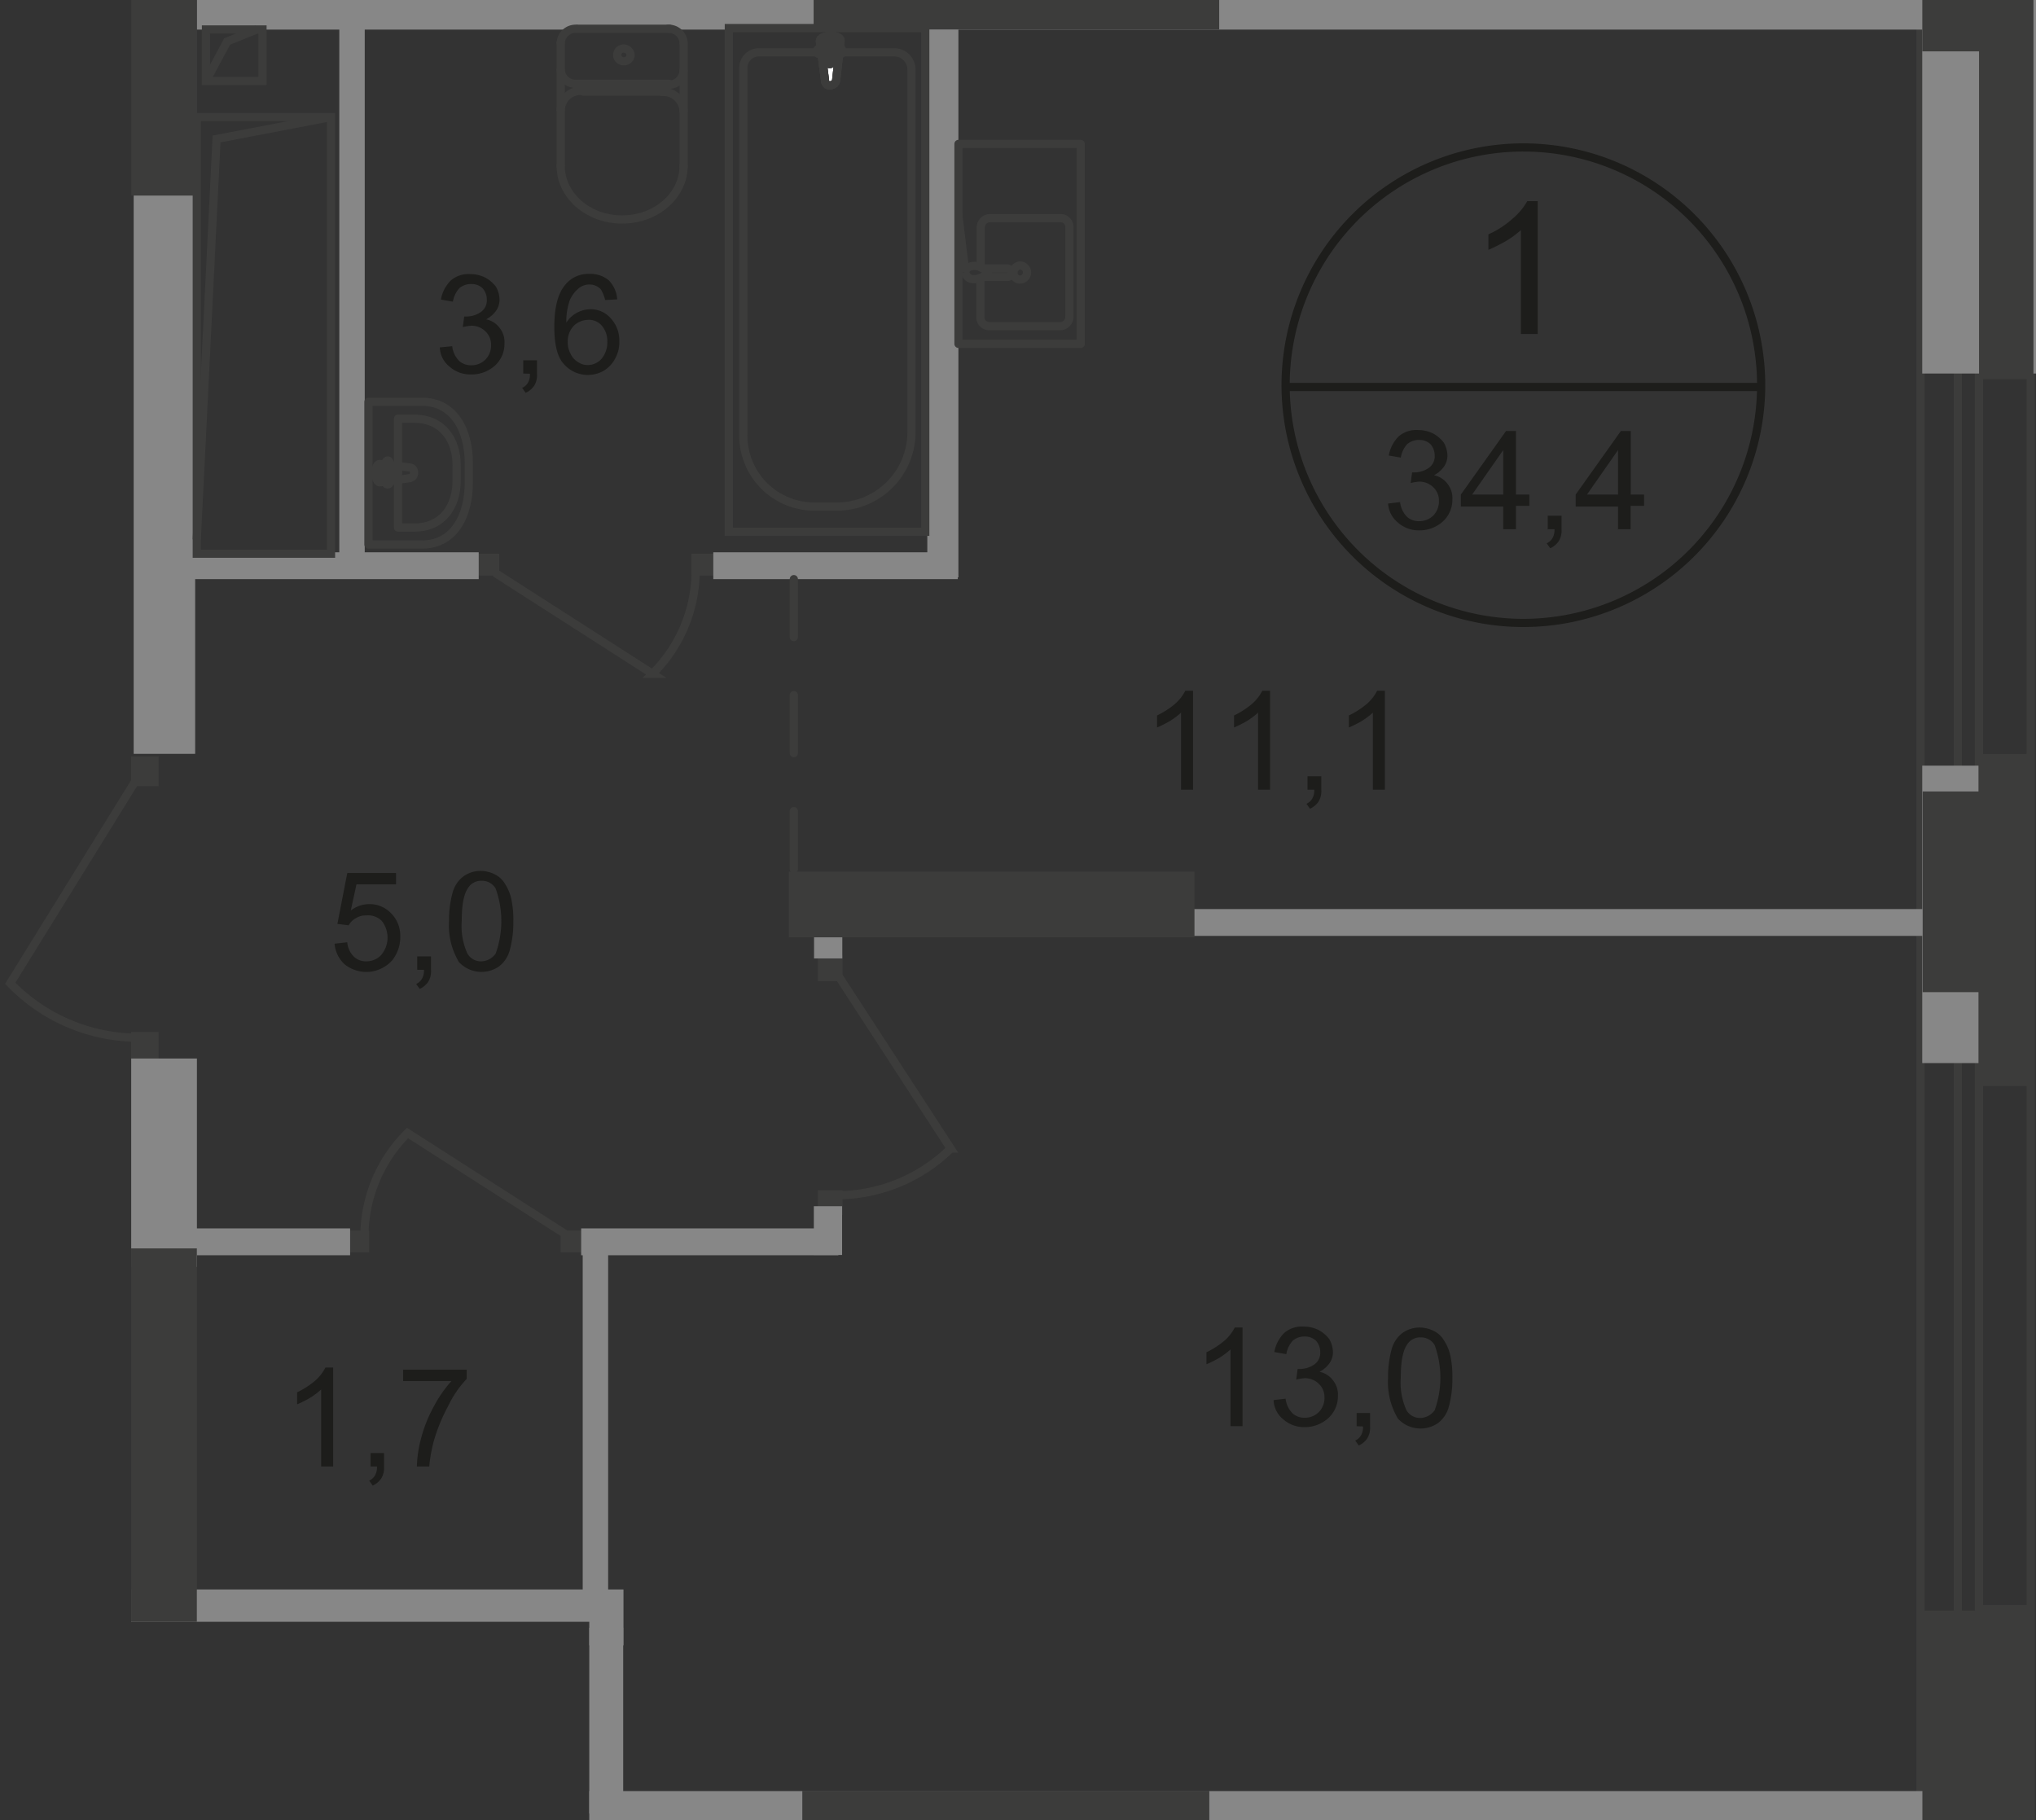 <svg id="Слой_1" data-name="Слой 1" xmlns="http://www.w3.org/2000/svg" xmlns:xlink="http://www.w3.org/1999/xlink" viewBox="0 0 288.15 257.62"><rect x="0" y="0" width="288.15" height="257.62" fill="#333333" stroke="none"/><defs><style>.cls-1,.cls-10,.cls-12,.cls-2,.cls-6,.cls-7{fill:none;}.cls-1{opacity:0.4;}.cls-3{clip-path:url(#clip-path);}.cls-4{clip-path:url(#clip-path-2);}.cls-5{fill:#1d1d1b;}.cls-6{stroke:#1d1d1b;stroke-miterlimit:10;}.cls-10,.cls-12,.cls-6,.cls-7{stroke-width:1.16px;}.cls-10,.cls-12,.cls-7{stroke:#3c3c3b;}.cls-7{stroke-miterlimit:22.93;}.cls-8{fill:#3c3c3b;}.cls-9{fill:#878787;}.cls-10,.cls-12{stroke-linecap:round;stroke-linejoin:round;}.cls-10{stroke-dasharray:8.21 8.21;}.cls-11{fill:#fff;}</style><clipPath id="clip-path"><polygon id="f216" class="cls-1" points="0 0 288.15 0 288.15 257.62 83.4 257.62 83.4 229.55 18.56 229.55 18.56 159.41 0 159.41 0 0"/></clipPath><clipPath id="clip-path-2"><polygon class="cls-2" points="-583.37 -102.54 -583.37 523.97 289.55 523.97 289.55 -556 -338.09 -556 -338.09 -102.54 -583.37 -102.54"/></clipPath></defs><g class="cls-3"><g class="cls-4"><g id="Layer_2" data-name="Layer 2"><path class="cls-5" d="M217.55,47.27h-2.3V32.57a13.9,13.9,0,0,1-2.2,1.6q-1.17.66-2.4,1.2v-2.2a13.13,13.13,0,0,0,3.4-2.2,9,9,0,0,0,2.1-2.5h1.48v18.8Z"/><path class="cls-5" d="M196.45,71.27l1.7-.2a3.49,3.49,0,0,0,1,2.1,2.51,2.51,0,0,0,1.7.6,2.8,2.8,0,0,0,2-.8,2.87,2.87,0,0,0,.8-2.1,2.56,2.56,0,0,0-.8-1.9,2.8,2.8,0,0,0-2-.8,7.16,7.16,0,0,0-1.2.2l.2-1.5h.3a3.64,3.64,0,0,0,2-.6,2,2,0,0,0,.9-1.8,2.41,2.41,0,0,0-.6-1.6,2.25,2.25,0,0,0-1.6-.6,2.51,2.51,0,0,0-1.7.6,3.74,3.74,0,0,0-.9,1.9l-1.7-.3a5.08,5.08,0,0,1,1.4-2.7,3.82,3.82,0,0,1,2.8-.9,4.64,4.64,0,0,1,2.1.5,4.69,4.69,0,0,1,1.5,1.3,3.92,3.92,0,0,1,.5,1.8,2.78,2.78,0,0,1-.5,1.6,4.15,4.15,0,0,1-1.4,1.2,3.12,3.12,0,0,1,1.9,1.2,3.19,3.19,0,0,1,.7,2.2,4.16,4.16,0,0,1-1.3,3.1,4.9,4.9,0,0,1-3.4,1.3,4.42,4.42,0,0,1-3-1.1A3.79,3.79,0,0,1,196.45,71.27Z"/><path class="cls-5" d="M212.75,75V71.7h-6V70l6.4-9h1.4v9h1.9v1.6h-1.9v3.3h-1.8Zm0-5V63.7l-4.4,6.3Z"/><path class="cls-5" d="M219.05,75V73H221v1.9a2.83,2.83,0,0,1-.4,1.7,2.91,2.91,0,0,1-1.2,1l-.5-.7a1.81,1.81,0,0,0,.8-.7,2.27,2.27,0,0,0,.3-1.3h-.9Z"/><path class="cls-5" d="M229,75V71.7h-6V70l6.4-9h1.4v9h1.88v1.6h-1.9v3.3h-1.8Zm0-5V63.7l-4.4,6.3Z"/><path class="cls-6" d="M249.25,54.77a33.65,33.65,0,1,1-33.6-33.9A33.65,33.65,0,0,1,249.25,54.77Z"/><line class="cls-6" x1="181.55" y1="54.77" x2="249.55" y2="54.77"/><path class="cls-5" d="M175.85,201.87h-1.7V191a10.44,10.44,0,0,1-1.6,1.2,15.11,15.11,0,0,1-1.8.9v-1.7a12.09,12.09,0,0,0,2.5-1.6,6.16,6.16,0,0,0,1.5-1.9h1.1Z"/><path class="cls-5" d="M180.25,198.17l1.7-.2a3.49,3.49,0,0,0,1,2.1,2.51,2.51,0,0,0,1.7.6,2.8,2.8,0,0,0,2-.8,2.87,2.87,0,0,0,.8-2.1,2.56,2.56,0,0,0-.8-1.9,2.8,2.8,0,0,0-2-.8,7.16,7.16,0,0,0-1.2.2l.2-1.5h.3a3.64,3.64,0,0,0,2-.6,2,2,0,0,0,.9-1.8,2.41,2.41,0,0,0-.6-1.6,2.25,2.25,0,0,0-1.6-.6,2.51,2.51,0,0,0-1.7.6,3.74,3.74,0,0,0-.9,1.9l-1.7-.3a5.08,5.08,0,0,1,1.4-2.7,3.82,3.82,0,0,1,2.8-.9,4.64,4.64,0,0,1,2.1.5,4.69,4.69,0,0,1,1.5,1.3,3.92,3.92,0,0,1,.5,1.8,2.78,2.78,0,0,1-.5,1.6,4.15,4.15,0,0,1-1.4,1.2,3.12,3.12,0,0,1,1.9,1.2,3.19,3.19,0,0,1,.7,2.2,4.16,4.16,0,0,1-1.3,3.1,4.93,4.93,0,0,1-3.42,1.33,4.42,4.42,0,0,1-3-1.1A3.61,3.61,0,0,1,180.25,198.17Z"/><path class="cls-5" d="M192,201.87V200h1.9v1.9a2.83,2.83,0,0,1-.4,1.7,2.91,2.91,0,0,1-1.2,1l-.5-.7a1.81,1.81,0,0,0,.8-.7,2.27,2.27,0,0,0,.3-1.3Z"/><path class="cls-5" d="M196.45,195a14.58,14.58,0,0,1,.5-4,4.25,4.25,0,0,1,1.5-2.3,4.16,4.16,0,0,1,2.5-.8,4.49,4.49,0,0,1,2,.5,3.38,3.38,0,0,1,1.4,1.3,6.64,6.64,0,0,1,.9,2.1,14,14,0,0,1,.3,3.3,14.58,14.58,0,0,1-.5,4,4.25,4.25,0,0,1-1.5,2.3,4.35,4.35,0,0,1-5.7-.6A10.09,10.09,0,0,1,196.45,195Zm1.8,0a9.43,9.43,0,0,0,.8,4.6,2.21,2.21,0,0,0,2,1.1,2.56,2.56,0,0,0,2-1.1,13.59,13.59,0,0,0,0-9.2,2.21,2.21,0,0,0-2-1.1,2.15,2.15,0,0,0-1.9,1C198.55,191.17,198.25,192.67,198.25,195Z"/><path class="cls-5" d="M47.15,207.57h-1.7v-10.9a10.44,10.44,0,0,1-1.6,1.2,15.11,15.11,0,0,1-1.8.9v-1.7a12.09,12.09,0,0,0,2.5-1.6,6.16,6.16,0,0,0,1.5-1.9h1.1Z"/><path class="cls-5" d="M52.45,207.57v-1.9h1.9v1.9a2.83,2.83,0,0,1-.4,1.7,2.91,2.91,0,0,1-1.2,1l-.5-.7a1.81,1.81,0,0,0,.8-.7,2.27,2.27,0,0,0,.3-1.3Z"/><path class="cls-5" d="M57.05,195.47v-1.6h9v1.3a14.73,14.73,0,0,0-2.6,3.8,25,25,0,0,0-2,4.8,21.2,21.2,0,0,0-.7,3.8H59a16.9,16.9,0,0,1,.6-4,19.24,19.24,0,0,1,1.8-4.5,17.55,17.55,0,0,1,2.5-3.6Z"/><path class="cls-5" d="M47.35,133.57l1.8-.2a3.16,3.16,0,0,0,.9,2,2.42,2.42,0,0,0,1.8.7,2.86,2.86,0,0,0,2.1-.9,3.82,3.82,0,0,0,.1-4.8,2.72,2.72,0,0,0-2.2-.8,2.65,2.65,0,0,0-1.5.4,2.47,2.47,0,0,0-1,1l-1.6-.2,1.4-7.2h6.9v1.6h-5.6l-.8,3.7a4.31,4.31,0,0,1,2.6-.9,4.16,4.16,0,0,1,3.1,1.3,4.48,4.48,0,0,1,1.3,3.3,5.25,5.25,0,0,1-1.1,3.3,4.89,4.89,0,0,1-6.8.6A4.47,4.47,0,0,1,47.35,133.57Z"/><path class="cls-5" d="M59.05,137.27v-1.9H61v1.9a2.83,2.83,0,0,1-.4,1.7,2.91,2.91,0,0,1-1.2,1l-.5-.7a1.81,1.81,0,0,0,.8-.7,2.27,2.27,0,0,0,.3-1.3Z"/><path class="cls-5" d="M63.55,130.37a14.58,14.58,0,0,1,.5-4,4.25,4.25,0,0,1,1.5-2.3,4.16,4.16,0,0,1,2.5-.8,4.49,4.49,0,0,1,2,.5,3.38,3.38,0,0,1,1.4,1.3,6.64,6.64,0,0,1,.9,2.1,14,14,0,0,1,.3,3.3,14.58,14.58,0,0,1-.5,4,4.25,4.25,0,0,1-1.5,2.3,4.35,4.35,0,0,1-5.7-.6A10.09,10.09,0,0,1,63.55,130.37Zm1.8,0a9.43,9.43,0,0,0,.8,4.6,2.21,2.21,0,0,0,2,1.1,2.56,2.56,0,0,0,2-1.1,13.59,13.59,0,0,0,0-9.2,2.21,2.21,0,0,0-2-1.1,2.15,2.15,0,0,0-1.9,1C65.63,126.57,65.35,128.07,65.35,130.37Z"/><path class="cls-5" d="M62.25,49.17,64,49a3.49,3.49,0,0,0,1,2.1,2.51,2.51,0,0,0,1.7.6,2.8,2.8,0,0,0,2-.8,2.87,2.87,0,0,0,.8-2.1,2.56,2.56,0,0,0-.8-1.9,2.8,2.8,0,0,0-2-.8,7.16,7.16,0,0,0-1.2.2l.2-1.5H66a3.64,3.64,0,0,0,2-.6,2,2,0,0,0,.9-1.8,2.41,2.41,0,0,0-.6-1.6,2.25,2.25,0,0,0-1.6-.6,2.51,2.51,0,0,0-1.7.6,3.74,3.74,0,0,0-.9,1.9l-1.7-.3a5.08,5.08,0,0,1,1.4-2.7,3.82,3.82,0,0,1,2.8-.9,4.64,4.64,0,0,1,2.1.5,4.69,4.69,0,0,1,1.5,1.3,3.92,3.92,0,0,1,.5,1.8,2.78,2.78,0,0,1-.5,1.6,4.15,4.15,0,0,1-1.4,1.2,3.12,3.12,0,0,1,1.9,1.2,3.19,3.19,0,0,1,.7,2.2,4.16,4.16,0,0,1-1.3,3.1A4.93,4.93,0,0,1,66.63,53a4.42,4.42,0,0,1-3-1.1A3.61,3.61,0,0,1,62.25,49.17Z"/><path class="cls-5" d="M74.05,52.87V51H76v1.9a2.83,2.83,0,0,1-.4,1.7,2.91,2.91,0,0,1-1.2,1l-.5-.7a1.81,1.81,0,0,0,.8-.7,2.27,2.27,0,0,0,.3-1.3Z"/><path class="cls-5" d="M87.35,42.37l-1.7.1a5.74,5.74,0,0,0-.6-1.5,2.18,2.18,0,0,0-1.7-.7,2.37,2.37,0,0,0-1.4.5,4.53,4.53,0,0,0-1.3,1.7,8.94,8.94,0,0,0-.5,3.2,4,4,0,0,1,1.5-1.4,4.11,4.11,0,0,1,1.9-.5,3.74,3.74,0,0,1,2.9,1.3,4.61,4.61,0,0,1,1.2,3.3,4.68,4.68,0,0,1-.6,2.4,4.36,4.36,0,0,1-1.6,1.7,4.51,4.51,0,0,1-5.7-1c-.9-1-1.3-2.8-1.3-5.2,0-2.7.5-4.7,1.5-5.9a4.17,4.17,0,0,1,3.5-1.6,4,4,0,0,1,2.7.9A4.22,4.22,0,0,1,87.35,42.37Zm-7,6a3.36,3.36,0,0,0,.4,1.7,2.56,2.56,0,0,0,1.1,1.2,2.32,2.32,0,0,0,1.4.4,2.62,2.62,0,0,0,1.9-.9,3.61,3.61,0,0,0,.8-2.4,3.34,3.34,0,0,0-.8-2.3,2.37,2.37,0,0,0-1.9-.8,3,3,0,0,0-2,.8A3.17,3.17,0,0,0,80.35,48.37Z"/><path class="cls-5" d="M168.85,111.77h-1.7v-10.9a10.44,10.44,0,0,1-1.6,1.2,15.11,15.11,0,0,1-1.8.9v-1.7a12.09,12.09,0,0,0,2.5-1.6,6.16,6.16,0,0,0,1.5-1.9h1.1Z"/><path class="cls-5" d="M179.75,111.77h-1.7v-10.9a10.44,10.44,0,0,1-1.6,1.2,15.11,15.11,0,0,1-1.8.9v-1.7a12.09,12.09,0,0,0,2.5-1.6,6.16,6.16,0,0,0,1.5-1.9h1.1Z"/><path class="cls-5" d="M185.05,111.77v-1.9H187v1.9a2.83,2.83,0,0,1-.4,1.7,2.91,2.91,0,0,1-1.2,1l-.5-.7a1.81,1.81,0,0,0,.8-.7,2.27,2.27,0,0,0,.3-1.3Z"/><path class="cls-5" d="M196,111.77h-1.7v-10.9a10.44,10.44,0,0,1-1.6,1.2,15.11,15.11,0,0,1-1.8.9v-1.7a12.09,12.09,0,0,0,2.5-1.6,6.16,6.16,0,0,0,1.5-1.9H196Z"/><rect class="cls-7" x="277.08" y="-539.07" width="3" height="1060.9"/><rect class="cls-7" x="271.8" y="-553.25" width="15.6" height="1075"/><rect class="cls-8" x="67.35" y="78.37" width="3.3" height="3.1"/><rect class="cls-8" x="97.85" y="78.37" width="3.3" height="3.1"/><path class="cls-7" d="M70.05,81.07l22.3,14.3a20.63,20.63,0,0,0,6.1-14.2"/><rect class="cls-8" x="79.35" y="174.17" width="3.3" height="3.1"/><rect class="cls-8" x="48.95" y="174.17" width="3.3" height="3.1"/><path class="cls-7" d="M80,174.67l-22.32-14.3a20.67,20.67,0,0,0-6.1,14.2"/><rect class="cls-8" x="115.75" y="135.27" width="3.5" height="3.6"/><rect class="cls-8" x="115.75" y="168.47" width="3.5" height="3.5"/><path class="cls-7" d="M118.75,138.27l15.8,24.3a23,23,0,0,1-15.7,6.6"/><rect class="cls-8" x="18.55" y="107.07" width="3.9" height="4.2"/><rect class="cls-8" x="18.55" y="146.07" width="3.9" height="4.2"/><path class="cls-7" d="M19.15,110.57l-17.7,28.6a25.2,25.2,0,0,0,17.6,7.7"/><rect class="cls-9" x="21.85" y="173.87" width="27.7" height="3.8"/><rect class="cls-9" x="26.15" y="78.17" width="41.6" height="3.8"/><rect class="cls-9" x="100.95" y="78.17" width="34.6" height="3.8"/><rect class="cls-9" x="82.25" y="173.87" width="36.4" height="3.8"/><rect class="cls-9" x="168.65" y="128.67" width="105.6" height="3.8"/><rect class="cls-9" x="18.92" y="-84.7" width="8.7" height="191.4"/><rect class="cls-9" x="21.26" y="230.34" width="4" height="18.2"/><rect class="cls-9" x="115.18" y="170.73" width="4" height="6.9"/><rect class="cls-9" x="115.21" y="128.76" width="4" height="6.9"/><rect class="cls-9" x="78.1" y="230.39" width="10.1" height="26.3"/><rect class="cls-9" x="18.57" y="149.82" width="9.3" height="29.5"/><rect class="cls-9" x="82.47" y="176.03" width="3.6" height="51.8"/><rect class="cls-9" x="48.02" y="-82.39" width="3.6" height="164"/><rect class="cls-9" x="74.33" y="248.36" width="4" height="74.3"/><rect class="cls-9" x="131.24" y="4.12" width="4.4" height="77.6"/><rect class="cls-9" x="22.17" y="246.31" width="58" height="3.6"/><rect class="cls-9" x="-17.36" y="224.98" width="105.6" height="7.9"/><rect class="cls-9" x="77.83" y="253.51" width="197.4" height="7.9"/><rect class="cls-9" x="22.61" y="-5.01" width="252.6" height="9.2"/><rect class="cls-9" x="272.05" y="108.37" width="10.2" height="42.1"/><rect class="cls-8" x="113.55" y="253.47" width="57.6" height="7.9"/><rect class="cls-8" x="111.65" y="123.37" width="57.4" height="9.3"/><rect class="cls-8" x="115.15" y="-5.13" width="57.4" height="9.3"/><rect class="cls-8" x="280.09" y="227.17" width="7.7" height="39.2"/><rect class="cls-8" x="280.01" y="106.72" width="7.8" height="47"/><rect class="cls-8" x="18.56" y="176.7" width="9.3" height="56.3"/><rect class="cls-8" x="18.58" y="-28.62" width="9.3" height="56.3"/><rect class="cls-9" x="272.05" y="-16.33" width="16.1" height="69.2"/><rect class="cls-8" x="280.09" y="-19.73" width="7.7" height="73.4"/><rect class="cls-8" x="272.06" y="-16.43" width="9.3" height="23.7"/><rect class="cls-8" x="272.11" y="112.03" width="9.3" height="28.4"/><rect class="cls-8" x="272.07" y="227.97" width="9.3" height="36.2"/><rect class="cls-7" x="25.25" y="233.47" width="41.7" height="12.6"/><polyline class="cls-7" points="63.65 233.47 39.55 237.87 26.85 245.97"/><rect class="cls-7" x="27.85" y="16.57" width="19" height="61.8"/><polyline class="cls-7" points="46.85 16.57 30.65 19.67 27.85 76.37"/><rect class="cls-7" x="67.75" y="233.47" width="8.2" height="7.4"/><polyline class="cls-7" points="75.35 233.47 70.55 235.97 68.05 240.77"/><rect class="cls-7" x="29.15" y="4.17" width="8" height="7.3"/><polyline class="cls-7" points="36.35 4.17 32.15 5.87 29.15 11.47"/><line class="cls-10" x1="112.35" y1="81.97" x2="112.35" y2="123.07"/><rect class="cls-7" x="-7.25" y="233.47" width="27.8" height="71.3"/><path class="cls-7" d="M18.55,290.47v-51.1a2.46,2.46,0,0,0-2.4-2.5H-3a2.22,2.22,0,0,0-2.2,2.2V291a10.05,10.05,0,0,0,9.9,10.2h3.4a10.48,10.48,0,0,0,10.5-10.46Z"/><path class="cls-11" d="M6.35,240.77l-.7-5.4c-.1-1,3.1-1.1,2.9,0l-.6,5.4a.86.86,0,0,1-.8.8c-.5.1-.8-.3-.8-.8"/><path class="cls-7" d="M6.35,240.77l-.7-5.4c-.1-1,3.1-1.1,2.9,0l-.6,5.4a.86.86,0,0,1-.8.8C6.63,241.67,6.35,241.27,6.35,240.77Z"/><path class="cls-7" d="M6.35,240.77l-.7-5.4c-.1-1,3.1-1.1,2.9,0l-.6,5.4a.86.86,0,0,1-.8.8C6.63,241.67,6.35,241.27,6.35,240.77Z"/><path class="cls-12" d="M6.35,240.77l-.7-5.4c-.1-1,3.1-1.1,2.9,0l-.6,5.4a.86.86,0,0,1-.8.8C6.63,241.67,6.35,241.27,6.35,240.77Z"/><path class="cls-11" d="M5.25,236.77h0a.44.44,0,0,1,.4-.4h1v-1a.4.4,0,1,1,.8,0v1h1a.4.4,0,0,1,0,.8h-1v1a.4.4,0,1,1-.8,0v-1h-1a.44.44,0,0,1-.4-.4"/><path class="cls-12" d="M5.25,236.77h0a.44.44,0,0,1,.4-.4h1v-1a.4.4,0,1,1,.8,0v1h1a.4.4,0,0,1,0,.8h-1v1a.4.4,0,1,1-.8,0v-1h-1A.44.44,0,0,1,5.25,236.77Z"/><path class="cls-12" d="M5.25,236.77h0a.44.44,0,0,1,.4-.4h1v-1a.4.4,0,1,1,.8,0v1h1a.4.4,0,0,1,0,.8h-1v1a.4.4,0,1,1-.8,0v-1h-1A.44.44,0,0,1,5.25,236.77Z"/><path class="cls-12" d="M5.25,236.77h0a.44.44,0,0,1,.4-.4h1v-1a.4.4,0,1,1,.8,0v1h1a.4.4,0,0,1,0,.8h-1v1a.4.4,0,1,1-.8,0v-1h-1A.44.44,0,0,1,5.25,236.77Z"/><rect class="cls-7" x="103.15" y="3.97" width="27.8" height="71.3"/><path class="cls-7" d="M129,61V9.9a2.46,2.46,0,0,0-2.4-2.5h-19.2a2.22,2.22,0,0,0-2.2,2.2V61.5a10.05,10.05,0,0,0,9.9,10.2h3.4A10.54,10.54,0,0,0,129,61.12Z"/><path class="cls-11" d="M116.75,11.27l-.7-5.4c-.1-1,3.1-1.1,2.9,0l-.6,5.4a.86.86,0,0,1-.8.8c-.5.1-.8-.3-.8-.8"/><path class="cls-7" d="M116.75,11.27l-.7-5.4c-.1-1,3.1-1.1,2.9,0l-.6,5.4a.86.86,0,0,1-.8.8C117.05,12.17,116.75,11.77,116.75,11.27Z"/><path class="cls-7" d="M116.75,11.27l-.7-5.4c-.1-1,3.1-1.1,2.9,0l-.6,5.4a.86.86,0,0,1-.8.8C117.05,12.17,116.75,11.77,116.75,11.27Z"/><path class="cls-12" d="M116.75,11.27l-.7-5.4c-.1-1,3.1-1.1,2.9,0l-.6,5.4a.86.86,0,0,1-.8.8C117.05,12.17,116.75,11.77,116.75,11.27Z"/><path class="cls-11" d="M115.63,7.27h0a.44.44,0,0,1,.4-.4h1v-1a.4.4,0,0,1,.8,0v1h1a.4.4,0,1,1,0,.8h-1v1a.4.4,0,0,1-.4.4.39.39,0,0,1-.4-.4h0v-1h-1a.44.44,0,0,1-.4-.4"/><path class="cls-12" d="M115.63,7.27h0a.44.44,0,0,1,.4-.4h1v-1a.4.4,0,0,1,.8,0v1h1a.4.4,0,1,1,0,.8h-1v1a.4.4,0,0,1-.4.4.39.39,0,0,1-.4-.4h0v-1h-1A.44.44,0,0,1,115.63,7.27Z"/><path class="cls-12" d="M115.63,7.27h0a.44.44,0,0,1,.4-.4h1v-1a.4.4,0,0,1,.8,0v1h1a.4.4,0,1,1,0,.8h-1v1a.4.4,0,0,1-.4.4.39.39,0,0,1-.4-.4h0v-1h-1A.44.44,0,0,1,115.63,7.27Z"/><path class="cls-12" d="M115.63,7.27h0a.44.44,0,0,1,.4-.4h1v-1a.4.4,0,0,1,.8,0v1h1a.4.4,0,1,1,0,.8h-1v1a.4.4,0,0,1-.4.4.39.39,0,0,1-.4-.4h0v-1h-1A.44.44,0,0,1,115.63,7.27Z"/><path class="cls-12" d="M23.63,257.37v-7.6h20.2v7.6c0,4.4-3.9,6.6-8.7,6.6h-2.7C27.63,264,23.63,261.77,23.63,257.37Z"/><path class="cls-12" d="M26.15,256.27V254h15.4v2.3c0,4-3,6-6.6,6h-2.1C29.15,262.27,26.15,260.27,26.15,256.27Z"/><path class="cls-12" d="M33.15,255.57l-.6-4.2c-.1-.8,2.7-.9,2.6,0l-.5,4.2a.67.67,0,0,1-.7.6.61.61,0,0,1-.77-.39A.76.76,0,0,1,33.15,255.57Z"/><path class="cls-12" d="M32.15,252.47h0c0-.2.2-.3.4-.3h.9v-.8c0-.2.2-.3.4-.3a.45.45,0,0,1,.4.3v.8h.9a.45.45,0,0,1,.4.3c0,.2-.2.3-.4.3h-.9v.8c0,.2-.2.3-.4.3a.45.45,0,0,1-.4-.3v-.8h-.9C32.35,252.77,32.15,252.67,32.15,252.47Z"/><path class="cls-12" d="M59.75,77.07h-7.6V56.87h7.6c4.4,0,6.6,3.9,6.6,8.7v2.7C66.35,73.17,64.15,77.07,59.75,77.07Z"/><path class="cls-12" d="M58.63,74.67h-2.3V59.27h2.3c4,0,6,3,6,6.6V68C64.63,71.67,62.63,74.67,58.63,74.67Z"/><path class="cls-12" d="M58,67.67l-4.2.6c-.8.1-.9-2.7,0-2.6l4.2.5a.66.66,0,0,1,.6.7C58.63,67.37,58.35,67.57,58,67.67Z"/><path class="cls-12" d="M54.85,68.57h0c-.2,0-.3-.2-.3-.4v-.9h-.8c-.2,0-.3-.2-.3-.4a.45.45,0,0,1,.3-.4h.8v-.9a.45.45,0,0,1,.3-.4c.2,0,.3.2.3.4v.9H56c.2,0,.3.2.3.4a.45.45,0,0,1-.3.4h-.8v.9C55.15,68.47,55.05,68.57,54.85,68.57Z"/><line class="cls-12" x1="52.25" y1="251.17" x2="52.25" y2="268.57"/><path class="cls-12" d="M52.35,251.17a2.12,2.12,0,0,1,2.2-2"/><line class="cls-12" x1="69.65" y1="268.77" x2="69.65" y2="251.37"/><path class="cls-12" d="M67.55,249.17a2.11,2.11,0,0,1,2.2,2"/><line class="cls-12" x1="67.75" y1="249.17" x2="54.65" y2="249.17"/><path class="cls-12" d="M61.15,252.07a1,1,0,0,1,1,.9.92.92,0,0,1-.93.9h-.07a1,1,0,0,1-1-.9A1.07,1.07,0,0,1,61.15,252.07Z"/><path class="cls-12" d="M69.63,255.07a2.11,2.11,0,0,1-2.2,2"/><line class="cls-12" x1="67.75" y1="256.97" x2="54.65" y2="256.97"/><path class="cls-12" d="M54.45,257a2.12,2.12,0,0,1-2.2-2"/><path class="cls-12" d="M52.35,260.77a2.83,2.83,0,0,1,2.95-2.7h.05"/><line class="cls-12" x1="55.45" y1="258.07" x2="66.95" y2="258.07"/><path class="cls-12" d="M66.75,258.07a2.89,2.89,0,0,1,3,2.7"/><line class="cls-12" x1="79.35" y1="6.07" x2="79.35" y2="23.47"/><path class="cls-12" d="M79.35,6.07a2.12,2.12,0,0,1,2.2-2"/><path class="cls-12" d="M96.75,23.47c0,4.2-3.9,7.6-8.7,7.6s-8.7-3.4-8.7-7.6"/><line class="cls-12" x1="96.75" y1="23.57" x2="96.75" y2="6.17"/><path class="cls-12" d="M94.55,4.07a2.11,2.11,0,0,1,2.2,2"/><line class="cls-12" x1="94.75" y1="4.07" x2="81.75" y2="4.07"/><path class="cls-12" d="M88.25,6.87a1,1,0,0,1,1,.9.92.92,0,0,1-.93.9h-.07a.9.9,0,0,1,0-1.8Z"/><path class="cls-12" d="M96.75,10a2.11,2.11,0,0,1-2.2,2"/><line class="cls-12" x1="94.75" y1="11.87" x2="81.75" y2="11.87"/><path class="cls-12" d="M81.55,11.87a2.12,2.12,0,0,1-2.2-2"/><path class="cls-12" d="M79.35,15.57a2.83,2.83,0,0,1,3-2.7h0"/><line class="cls-12" x1="82.55" y1="12.97" x2="93.95" y2="12.97"/><path class="cls-12" d="M93.75,13a2.89,2.89,0,0,1,3,2.7"/><path class="cls-12" d="M138.75,39.47v5.3a1.27,1.27,0,0,0,1.13,1.39h10.27a1.33,1.33,0,0,0,1.2-1.4V32.27a1.26,1.26,0,0,0-1.13-1.39H140a1.34,1.34,0,0,0-1.2,1.4v5.4"/><path class="cls-7" d="M144.35,37.57a1,1,0,0,0-.9,1,.93.93,0,0,0,.84,1h.06a1,1,0,0,0,0-2Z"/><path class="cls-7" d="M139.15,38h3.4a.6.6,0,0,1,0,1.2h-3.4"/><path class="cls-7" d="M138.63,39.37c.5-.2.7-.3.9-.4a.47.47,0,0,1,.3-.1v-.6c-.1,0-.2-.1-.3-.1a4.93,4.93,0,0,1-.9-.4,2,2,0,0,0-1.1-.1c-.5.1-.9.4-.9.9a1.06,1.06,0,0,0,.8.9A2.23,2.23,0,0,0,138.63,39.37Z"/><rect class="cls-12" x="135.65" y="20.37" width="17.3" height="28.3"/></g></g></g></svg>